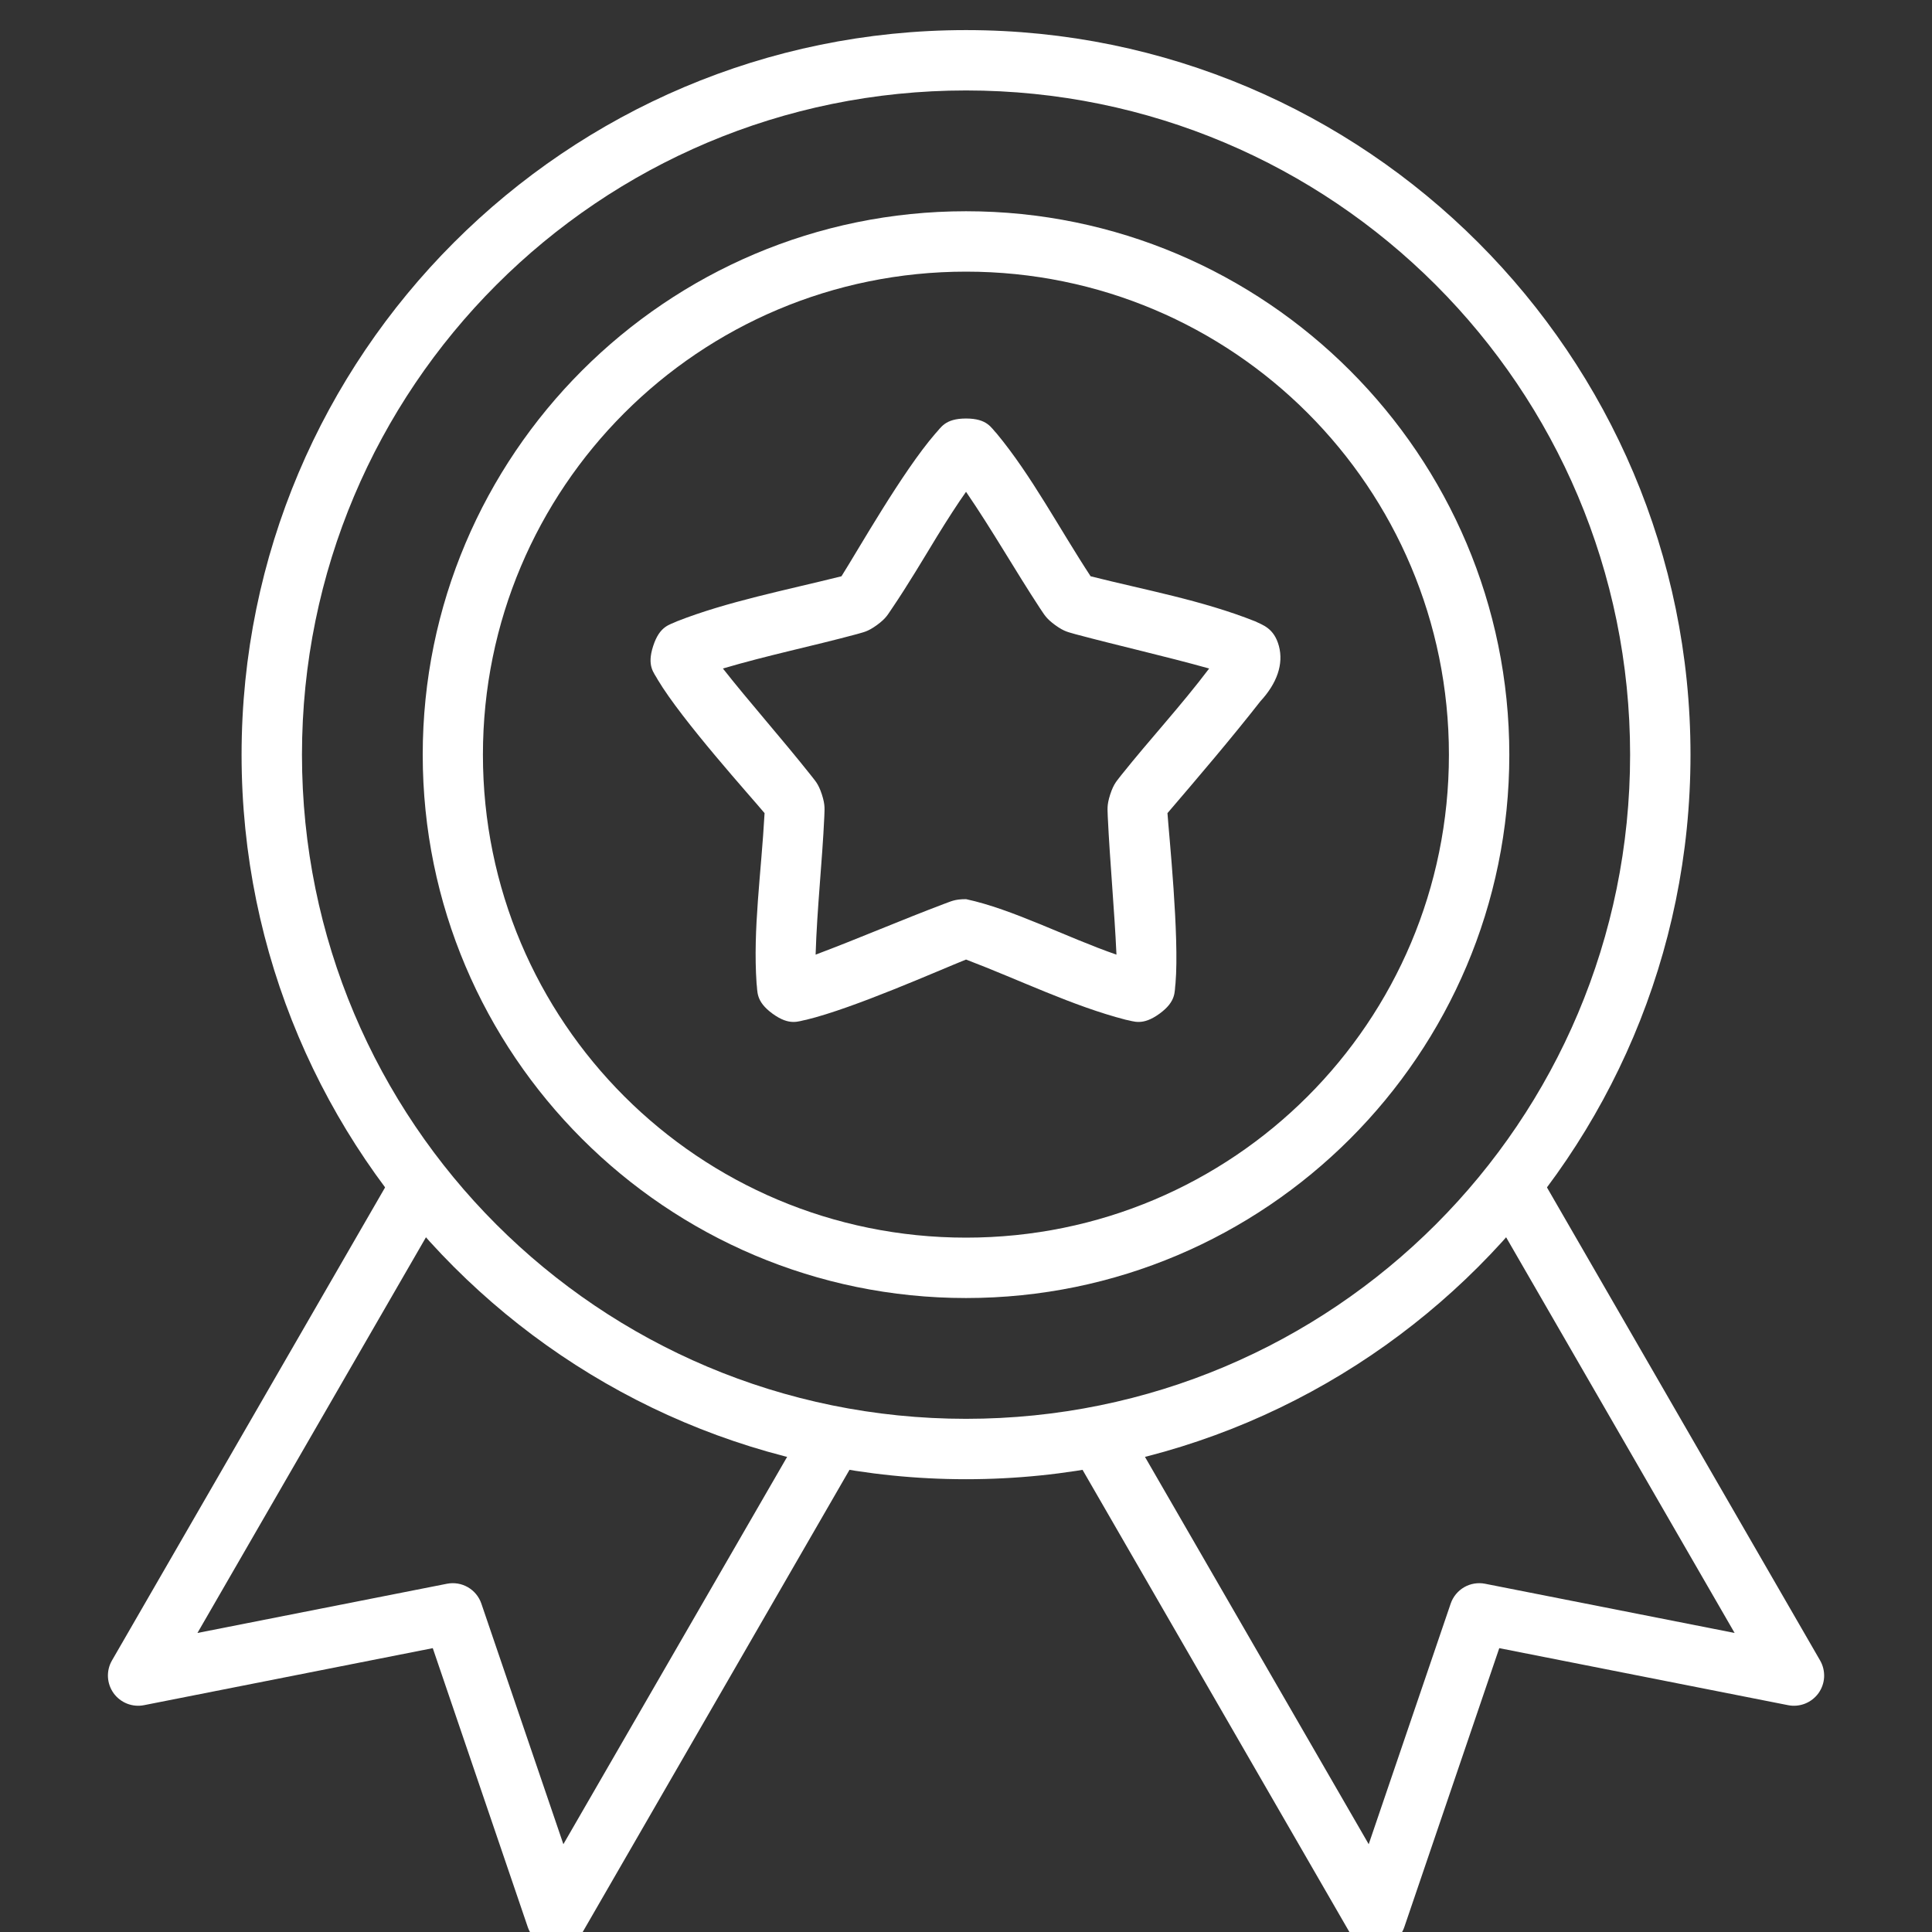 <svg xmlns="http://www.w3.org/2000/svg" fill="none" viewBox="0 0 50 50" height="50" width="50">
<rect x="0" y="0" width="50" height="50" fill="#333333" stroke="none"/>
<g clip-path="url(#clip0_100_3999)">
<path fill="white" d="M25.001 0.779C14.655 0.779 6.252 9.187 6.252 19.533C6.252 29.879 14.655 38.282 25.001 38.282C35.347 38.282 43.75 29.879 43.75 19.533C43.75 9.187 35.347 0.779 25.001 0.779ZM25.001 2.341C34.502 2.341 42.187 10.031 42.187 19.533C42.187 29.035 34.502 36.719 25.001 36.719C15.499 36.719 7.815 29.035 7.815 19.533C7.815 10.031 15.499 2.341 25.001 2.341Z"></path>
<path fill="white" d="M25.001 5.467C17.243 5.467 10.94 11.776 10.94 19.533C10.94 27.29 17.243 33.593 25.001 33.593C32.758 33.593 39.061 27.29 39.061 19.533C39.061 11.776 32.758 5.467 25.001 5.467ZM25.001 7.03C31.913 7.03 37.498 12.62 37.498 19.533C37.498 26.446 31.913 32.03 25.001 32.03C18.088 32.03 12.498 26.446 12.498 19.533C12.498 12.62 18.088 7.03 25.001 7.03Z"></path>
<path fill="white" d="M10.231 30.271L2.896 42.976C2.821 43.106 2.786 43.255 2.794 43.405C2.802 43.554 2.853 43.698 2.94 43.82C3.028 43.941 3.148 44.035 3.288 44.09C3.427 44.145 3.579 44.159 3.726 44.13L11.2 42.654L13.657 49.868C13.705 50.011 13.793 50.137 13.911 50.23C14.029 50.324 14.172 50.382 14.322 50.396C14.471 50.411 14.622 50.382 14.756 50.313C14.89 50.244 15.001 50.137 15.076 50.007L22.261 37.561L20.906 36.777L14.58 47.728L12.457 41.5C12.396 41.322 12.273 41.172 12.109 41.077C11.946 40.983 11.754 40.951 11.569 40.987L5.11 42.261L11.581 31.056L10.231 30.271Z"></path>
<path fill="white" d="M39.77 30.271L38.421 31.056L44.892 42.261L38.432 40.987C38.247 40.951 38.056 40.983 37.892 41.077C37.729 41.172 37.605 41.322 37.544 41.5L35.422 47.728L29.096 36.777L27.74 37.561L34.926 50.007C35.001 50.137 35.112 50.244 35.245 50.313C35.379 50.382 35.53 50.411 35.68 50.396C35.83 50.382 35.972 50.324 36.09 50.23C36.208 50.137 36.297 50.011 36.345 49.868L38.801 42.654L46.276 44.13C46.423 44.159 46.575 44.145 46.714 44.09C46.853 44.035 46.974 43.941 47.062 43.82C47.149 43.698 47.2 43.554 47.208 43.405C47.215 43.255 47.18 43.106 47.106 42.976L39.77 30.271Z"></path>
<path fill="white" d="M25.001 10.831C24.447 10.831 24.352 11.073 24.205 11.223C23.351 12.21 22.203 14.242 21.777 14.914C20.34 15.273 18.815 15.57 17.521 16.079C17.333 16.172 17.075 16.192 16.904 16.719C16.733 17.246 16.928 17.409 17.025 17.595C17.654 18.649 19.443 20.63 19.787 21.044C19.7 22.617 19.483 24.035 19.58 25.45C19.611 25.657 19.547 25.909 19.995 26.235C20.443 26.56 20.665 26.425 20.872 26.39C22.102 26.092 24.31 25.108 25.001 24.833C26.387 25.36 27.764 26.038 29.13 26.39C29.337 26.425 29.558 26.56 30.007 26.235C30.455 25.909 30.391 25.657 30.422 25.45C30.526 24.231 30.25 21.579 30.214 21.044C31.013 20.11 31.867 19.11 32.619 18.149C33.049 17.683 33.223 17.187 33.098 16.719C32.972 16.25 32.668 16.172 32.481 16.079C31.101 15.532 29.639 15.271 28.225 14.914C27.411 13.672 26.697 12.31 25.797 11.223C25.65 11.073 25.555 10.831 25.001 10.831ZM25.001 12.728C25.687 13.73 26.262 14.748 26.916 15.744C27.021 15.893 27.058 15.995 27.308 16.177C27.558 16.358 27.659 16.359 27.832 16.413C29.001 16.725 30.141 16.979 31.293 17.301C30.561 18.27 29.763 19.127 29.02 20.058C28.912 20.204 28.828 20.266 28.732 20.56C28.637 20.854 28.667 20.954 28.669 21.136C28.727 22.346 28.839 23.509 28.894 24.706C27.596 24.257 26.211 23.529 25.001 23.27C24.692 23.27 24.608 23.333 24.436 23.391C23.303 23.819 22.229 24.285 21.108 24.706C21.146 23.491 21.278 22.329 21.333 21.136C21.335 20.954 21.365 20.854 21.27 20.56C21.174 20.266 21.09 20.204 20.981 20.058C20.24 19.124 19.362 18.133 18.709 17.301C19.873 16.957 21.019 16.723 22.169 16.413C22.343 16.359 22.444 16.358 22.694 16.177C22.944 15.995 22.981 15.893 23.086 15.744C23.498 15.137 23.9 14.457 24.251 13.881C24.52 13.444 24.782 13.037 25.001 12.728Z"></path>
</g>
<defs>
<clipPath id="clip0_100_3999">
<rect fill="white" height="50" width="50"></rect>
</clipPath>
</defs>
</svg>
